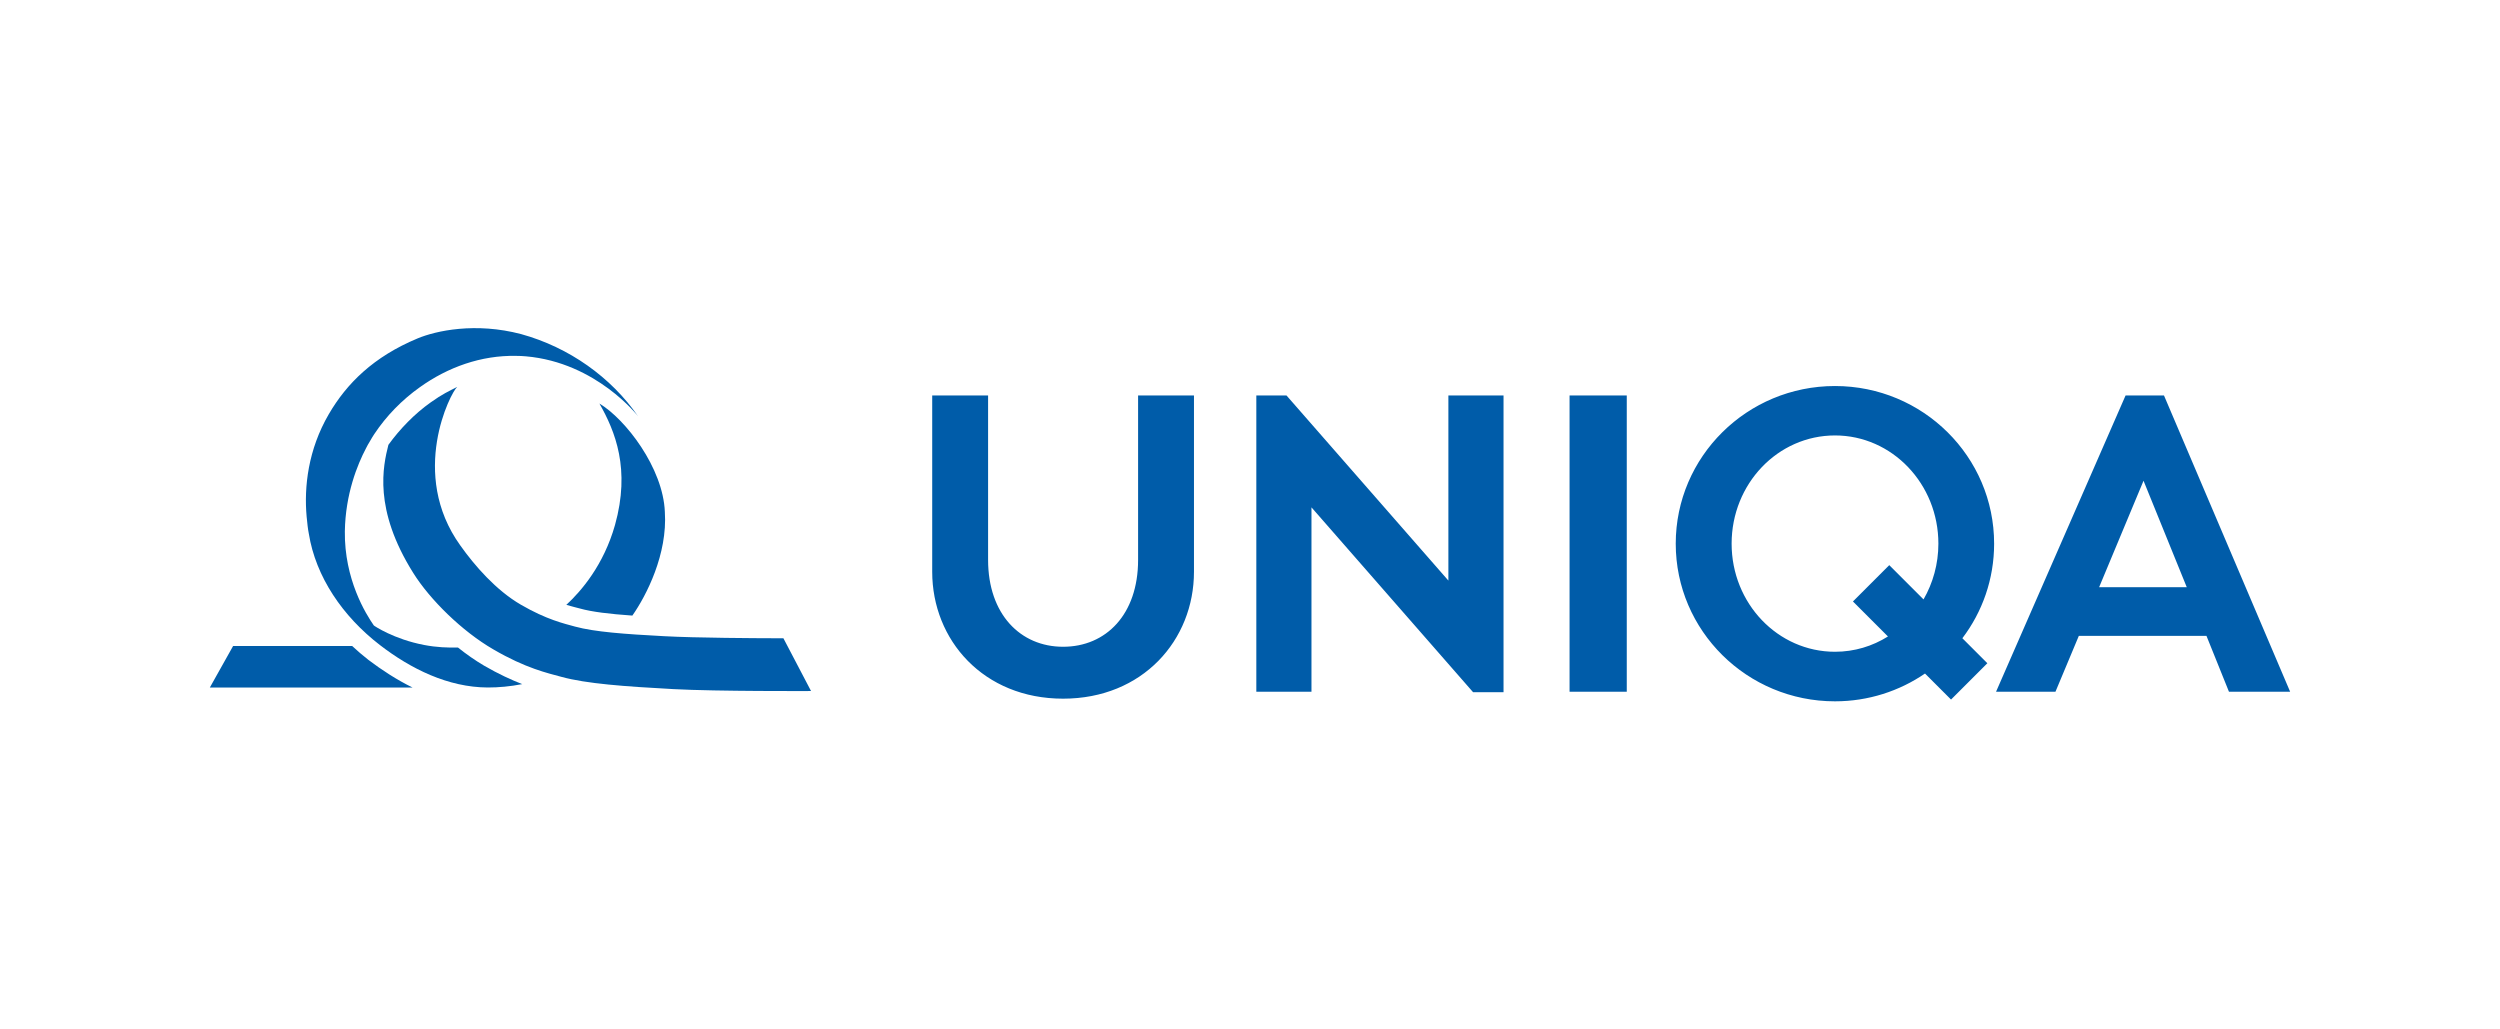 <?xml version="1.0" encoding="UTF-8"?>
<!DOCTYPE svg PUBLIC "-//W3C//DTD SVG 1.1//EN" "http://www.w3.org/Graphics/SVG/1.1/DTD/svg11.dtd">
<!-- Creator: CorelDRAW X8 -->
<svg xmlns="http://www.w3.org/2000/svg" xml:space="preserve" width="170mm" height="70mm" version="1.1" style="shape-rendering:geometricPrecision; text-rendering:geometricPrecision; image-rendering:optimizeQuality; fill-rule:evenodd; clip-rule:evenodd"
viewBox="0 0 17000 7000"
 xmlns:xlink="http://www.w3.org/1999/xlink">
 <defs>
  <style type="text/css">
   <![CDATA[
    .fil0 {fill:none}
    .fil1 {fill:#005CA9}
   ]]>
  </style>
 </defs>
 <g id="Vrstva_x0020_1">
  <rect class="fil0" width="17000" height="7000"/>
  <g id="_1945458995120">
   <g>
    <g>
     <g>
      <g>
       <g>
        <path class="fil1" d="M6339 2689l380 0 0 1118c0,370 220,591 510,591 293,0 510,-221 510,-590l0 -1119 380 0 0 1199c0,465 -349,863 -890,863 -541,0 -890,-398 -890,-863l0 -1199 0 0zm3885 2018l0 -2018 -375 0 0 1259 -1101 -1259 -205 0 0 2015 375 0 0 -1254 1099 1257 207 0 0 0zm449 -3l389 0 0 -2015 -389 0 0 2015zm1805 -272c-389,0 -703,-329 -703,-735 0,-407 314,-736 703,-736 388,0 703,329 703,736 0,138 -37,268 -101,379l-233 -233 -247 247 238 238c-105,66 -228,104 -360,104zm1082 -735c0,-592 -484,-1072 -1082,-1072 -598,0 -1083,480 -1083,1072 0,592 485,1072 1083,1072 227,0 438,-70 612,-189l177 177 247 -247 -170 -170c136,-179 216,-402 216,-643l0 0zm714 296l302 -724 294 724 -596 0zm883 711l416 0 -858 -2015 -261 0 -881 2015 404 0 159 -380 868 0 153 380 0 0zm-12352 -29l-1378 0 158 -282 810 0c35,33 72,64 110,94 91,69 192,135 300,188l0 0zm304 -2044c-45,38 -329,591 21,1078 98,138 243,305 412,403 176,102 293,128 369,149 132,36 338,51 603,65 215,12 654,14 731,14l82 0 188 359c0,0 -638,3 -935,-13 -334,-18 -593,-37 -761,-83 -95,-26 -243,-58 -464,-187 -213,-123 -432,-339 -545,-520 -273,-435 -205,-727 -169,-871 78,-108 179,-212 288,-289 78,-56 127,-78 180,-105l0 0zm0 0l0 0 0 0z"/>
       </g>
       <g>
        <path class="fil1" d="M3551 4652c-81,16 -160,23 -234,23 -270,-1 -524,-127 -734,-289 -252,-194 -436,-463 -483,-757 -7,-34 -10,-69 -15,-117 -18,-201 10,-454 151,-696 122,-209 304,-390 604,-515 125,-52 393,-111 704,-29 326,90 611,293 795,559 0,0 -282,-366 -763,-408 -22,-2 -44,-3 -66,-3 -238,-5 -465,77 -655,213 -121,86 -227,194 -310,319 -4,7 -19,28 -38,63l-6 10c-4,7 -8,15 -12,23 -59,112 -140,312 -144,565 -4,326 142,561 197,640 1,2 137,94 343,133 83,16 162,19 229,17 56,45 116,87 177,123 100,58 186,97 260,126l0 0zm0 0l0 0 0 0z"/>
       </g>
       <path class="fil1" d="M4076 2744c177,106 433,437 445,737 19,287 -125,568 -221,705 -156,-11 -274,-25 -356,-48 -26,-7 -56,-14 -93,-25 102,-94 254,-271 331,-543 106,-379 2,-637 -106,-826z"/>
      </g>
     </g>
    </g>
   </g>
  </g>
 </g>
</svg>
